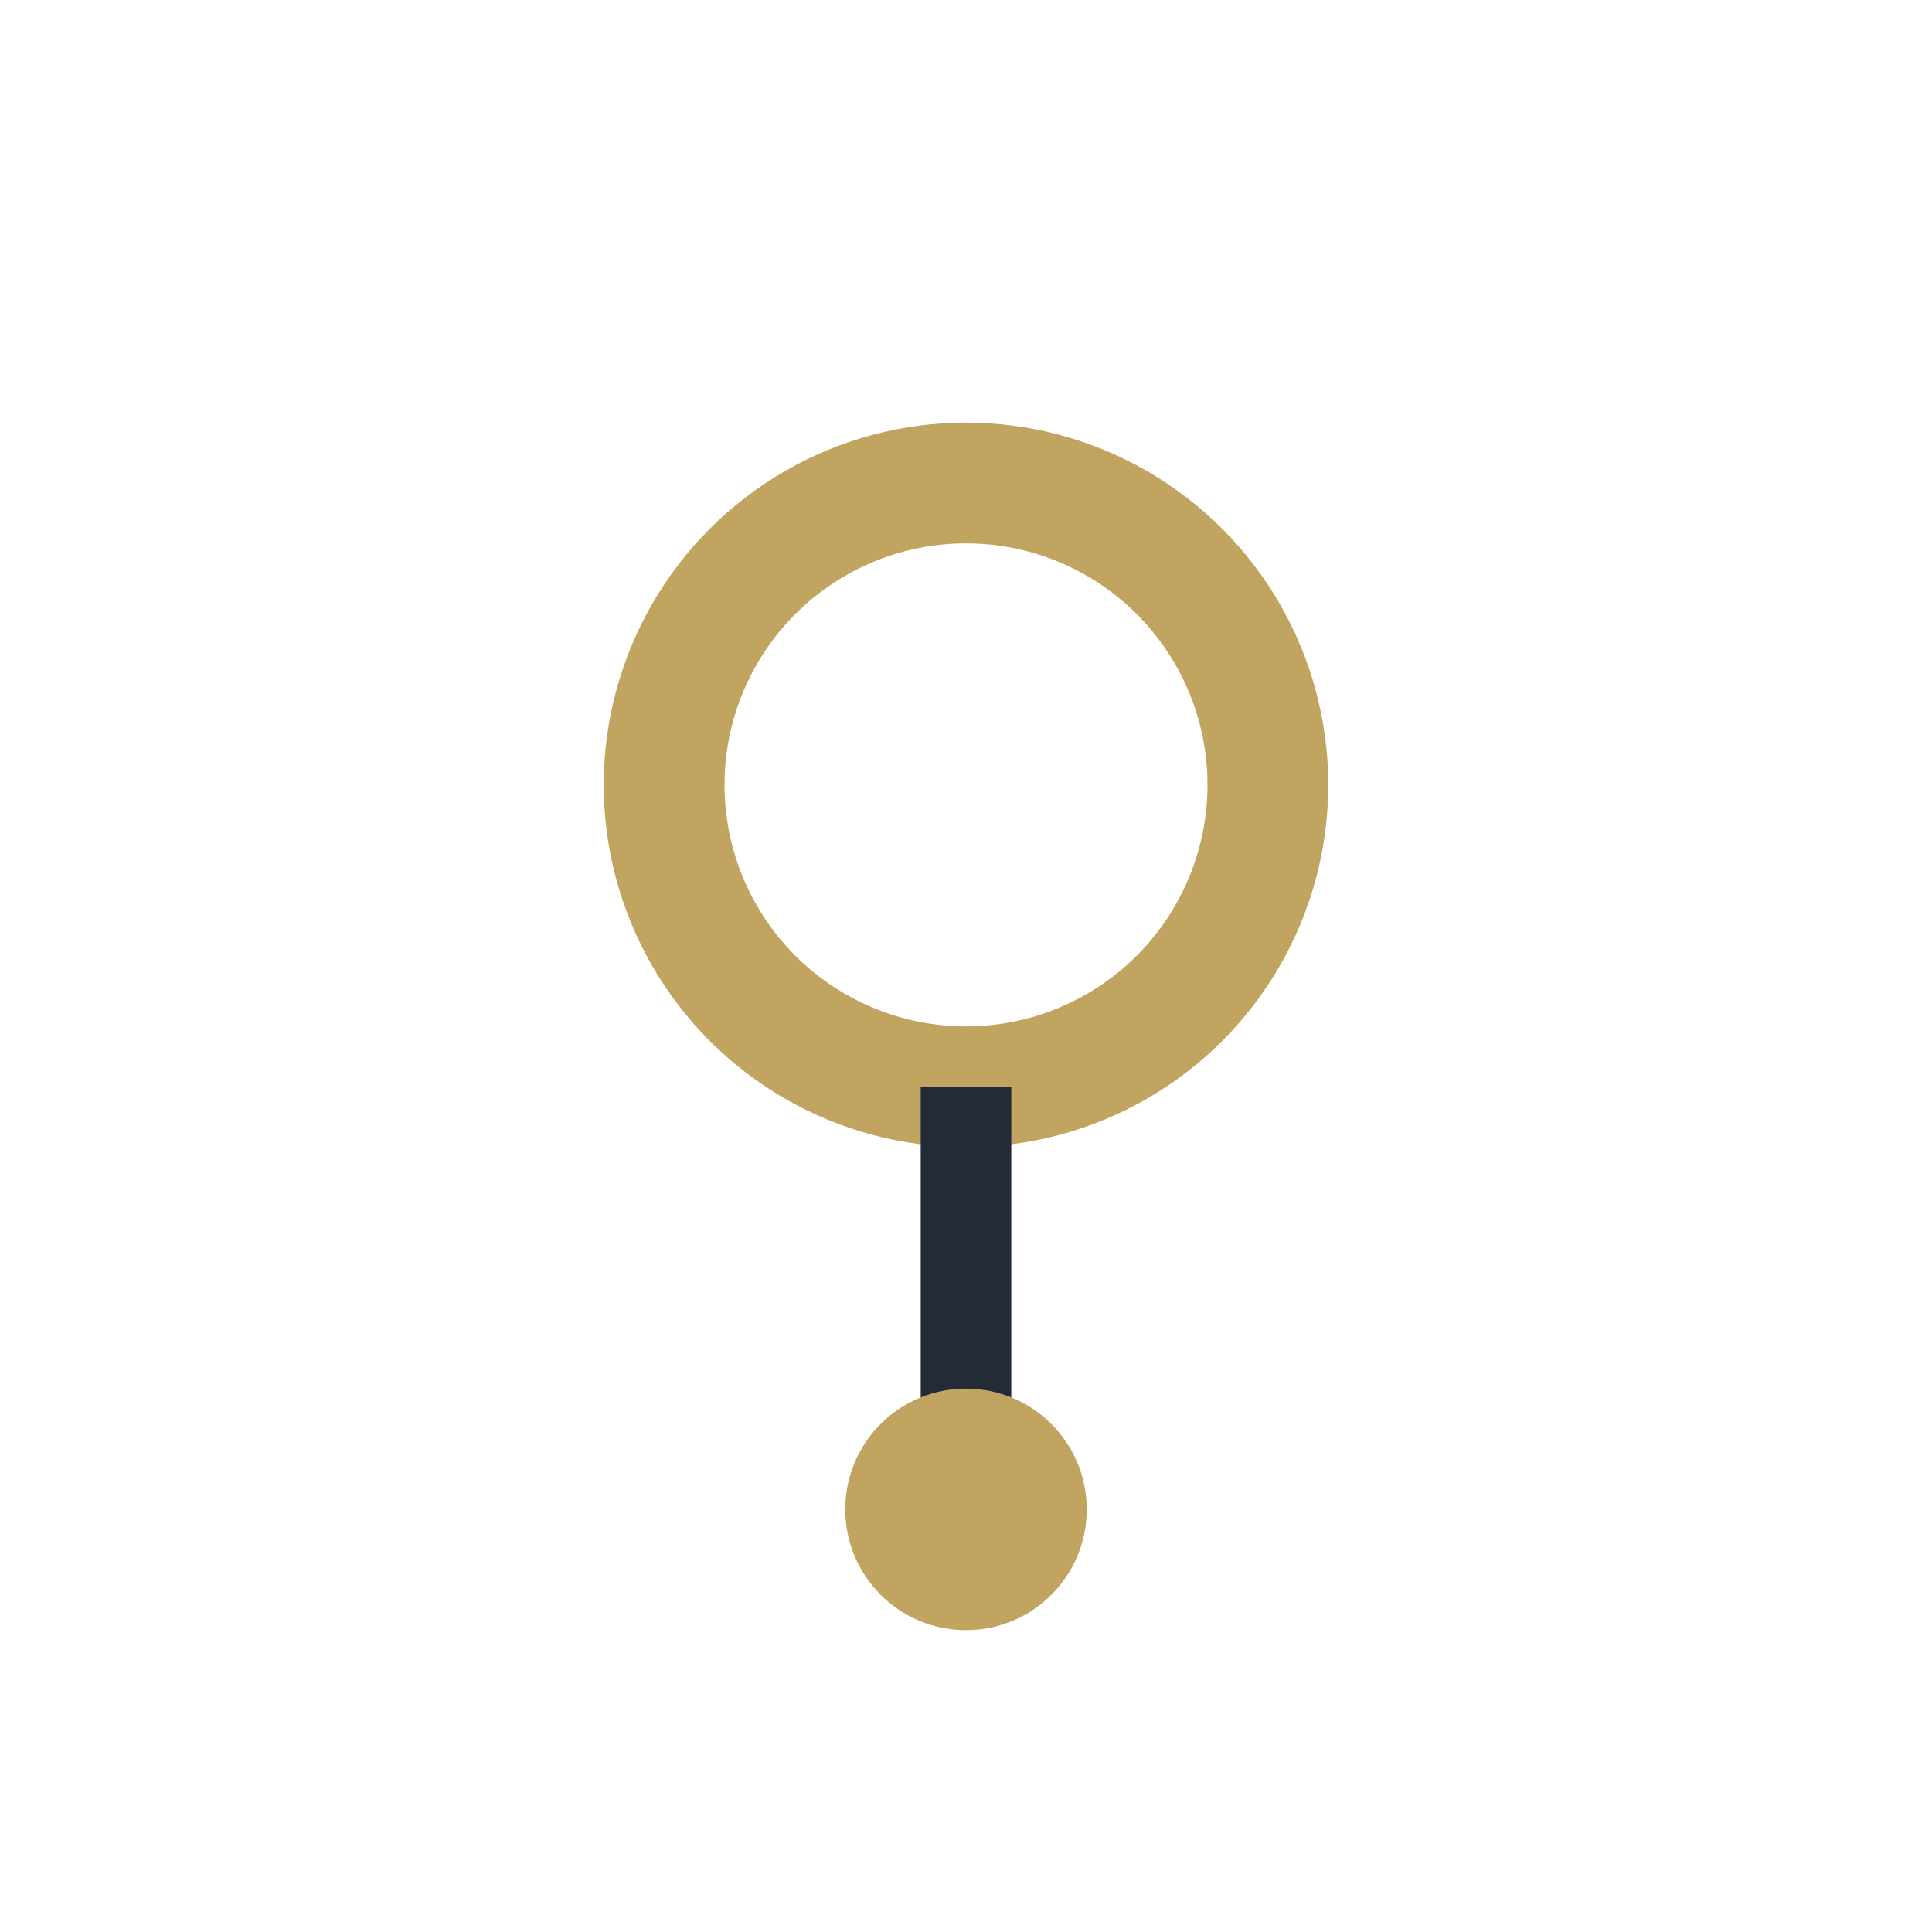<?xml version="1.0" encoding="UTF-8"?>
<svg xmlns="http://www.w3.org/2000/svg" width="32" height="32" viewBox="0 0 32 32"><circle cx="16" cy="13" r="5" fill="none" stroke="#C0A460" stroke-width="2"/><path d="M16 18 v7" stroke="#222B36" stroke-width="1.5"/><circle cx="16" cy="25" r="2" fill="#C0A460"/></svg>